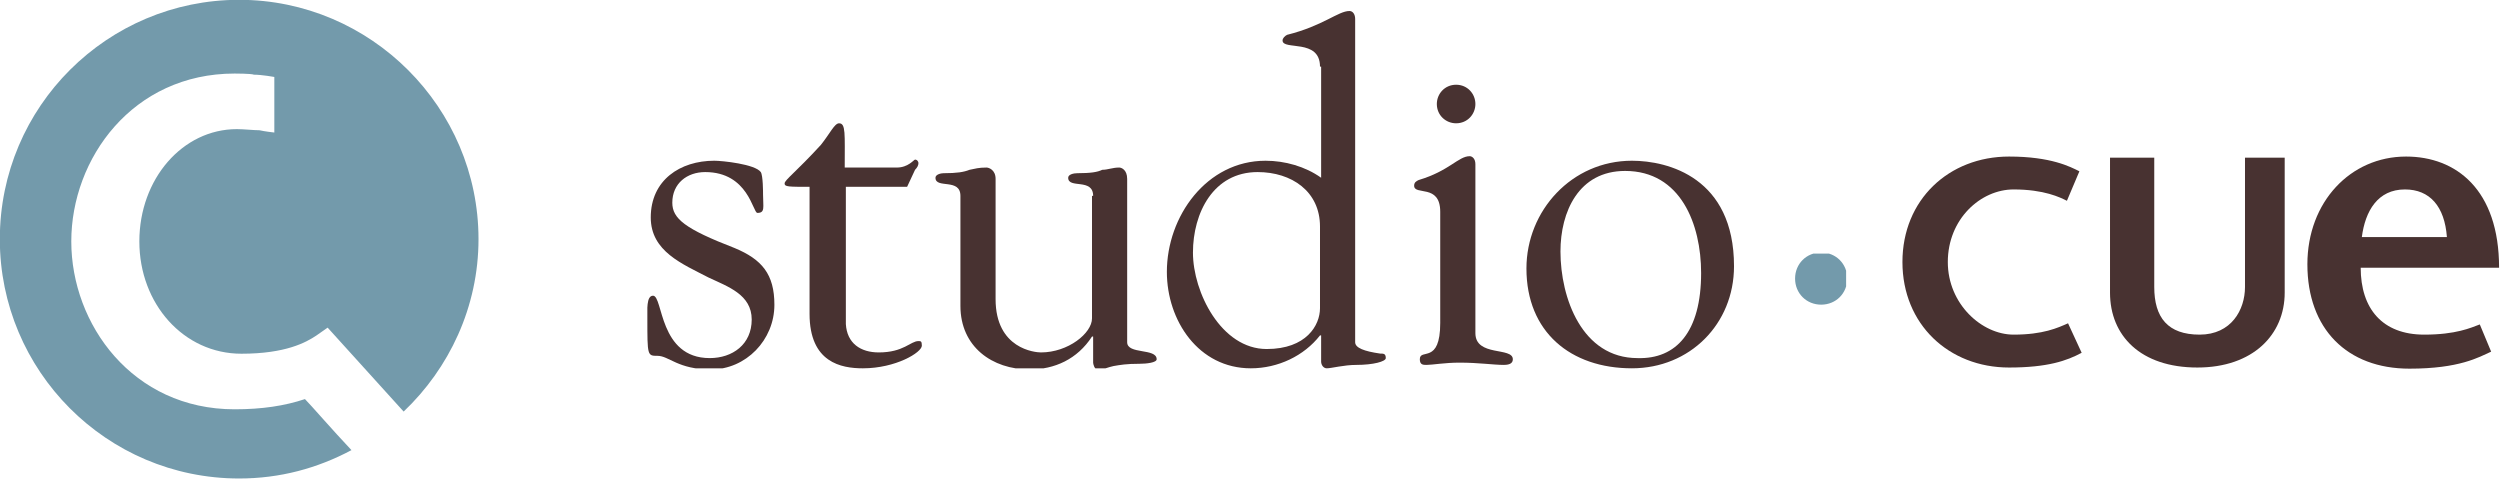 <?xml version="1.0" encoding="utf-8"?>
<!-- Generator: Adobe Illustrator 15.1.0, SVG Export Plug-In . SVG Version: 6.00 Build 0)  -->
<!DOCTYPE svg PUBLIC "-//W3C//DTD SVG 1.1//EN" "http://www.w3.org/Graphics/SVG/1.1/DTD/svg11.dtd">
<svg version="1.1" id="Layer_1" xmlns="http://www.w3.org/2000/svg" xmlns:xlink="http://www.w3.org/1999/xlink" x="0px" y="0px"
	 width="220.4px" height="42.2px" viewBox="0 0 220.4 42.2" enable-background="new 0 0 220.4 42.2" xml:space="preserve">
<symbol  id="cue" viewBox="-26.3 -9.4 52.7 18.7">
	<path fill="#483231" d="M-10.5-8c-1.3-0.7-3-1.3-6.4-1.3c-5.3,0-9.4,3.8-9.4,9.3c0,5.5,4.1,9.3,9.4,9.3c3.7,0,5.4-0.9,6.2-1.3
		l-1.1-2.6c-0.6,0.3-2,1-4.7,1c-2.9,0-5.8-2.6-5.8-6.4c0-3.7,3-6.4,5.8-6.4c2.6,0,3.9,0.6,4.8,1L-10.5-8z"/>
	<path fill="#483231" d="M7.4-2.7c0-3.7-2.8-6.6-7.7-6.6c-5,0-7.7,2.8-7.7,6.6V9.2h3.9V-2.2c0-2.7,1.2-4.2,4-4.2c2.8,0,4,2.2,4,4.2
		V9.2h3.5V-2.7z"/>
	<path fill="#483231" d="M19.7-6.4c2.8,0,4.1,0.6,4.9,0.9l1-2.4c-1.1-0.5-2.8-1.5-7.2-1.5c-5.5,0-9,3.5-9,9.2c0,5.5,3.8,9.5,8.7,9.5
		c4.4,0,8.2-2.9,8.2-9.8H14.1C14.1-4.1,16-6.4,19.7-6.4 M18,6.4c-2.4,0-3.5-1.9-3.8-4.2h7.5C21.5,4.9,20.2,6.4,18,6.4"/>
</symbol>
<symbol  id="logo-dot" viewBox="-2.3 -2.3 4.5 4.5">
	<path fill="#739AAB" d="M0,2.3c1.3,0,2.3-1,2.3-2.3S1.3-2.3,0-2.3c-1.3,0-2.3,1-2.3,2.3S-1.3,2.3,0,2.3"/>
</symbol>
<symbol  id="logo-graphic" viewBox="-21.1 -21.1 42.2 42.2">
	<path fill="#739AAB" d="M0,21.1c-11.6,0-21.1-9.4-21.1-21.1c0-11.6,9.4-21.1,21.1-21.1c3.6,0,6.9,0.9,9.9,2.5
		c-1.7,1.8-3.6,4-4.1,4.5C4-14.7,2-15-0.4-15c-9,0-14.4,7.5-14.4,14.8c0,7.3,5.4,14.8,14.4,14.8c0,0,1.5,0,1.7-0.1
		c0.7,0,1.8-0.2,1.8-0.2V9.4c0,0-0.9,0.1-1.3,0.2C1.3,9.6,0.4,9.7-0.2,9.7c-4.8,0-8.6-4.4-8.6-9.9c0-5.5,3.9-9.9,9-9.9
		c3.9,0,5.7,1,6.6,1.6c0,0,1,0.7,1,0.7l6.7-7.4C18.5-11.4,21.1-6,21.1,0C21.1,11.6,11.6,21.1,0,21.1"/>
</symbol>
<symbol  id="studio" viewBox="-47.9 -15.7 95.8 31.5">
	<path fill="#483231" d="M-47.6-2.4c0,3.3,2.6,5,5.6,5c0.7,0,3.6-0.3,4.1-1c0.2-0.3,0.2-1.8,0.2-2c0-1.1,0.2-1.6-0.5-1.6
		c-0.4,0-0.8,3.6-4.6,3.6c-1.6,0-2.9-1-2.9-2.7c0-1.4,1.1-2.3,5.5-4c2.4-1,3.5-2.3,3.5-5c0-3.1-2.5-5.7-5.6-5.7
		c-2.9,0-3.7,1.2-4.7,1.2c-0.9,0-0.9,0-0.9,3.3c0,0.7-0.1,2,0.5,2c0.9,0,0.5-5.5,5-5.5c2,0,3.7,1.2,3.7,3.4c0,2.2-2.1,2.9-3.8,3.7
		C-44.8-6.5-47.6-5.4-47.6-2.4"/>
	<path fill="#483231" d="M-33.5,0.3c-2,0-2.3,0-2.3,0.3c0,0.3,1,1,3.2,3.4c0.8,1,1.2,1.9,1.6,1.9c0.6,0,0.5-0.9,0.5-3.9h4.6
		c1,0,1.5,0.7,1.6,0.7c0.2,0,0.3-0.2,0.3-0.3c0-0.2-0.1-0.4-0.3-0.6L-25,0.3h-5.4v-12.1c0.1-1.7,1.3-2.5,2.9-2.5c2.2,0,2.8,1,3.5,1
		c0.2,0,0.3,0,0.3-0.4c0-0.6-2.3-2-5.2-2c-1.9,0-4.7,0.5-4.7,4.8V0.3z"/>
	<path fill="#483231" d="M-8.6-0.5c0,1.6-2.2,0.6-2.2,1.6c0,0.3,0.5,0.4,0.8,0.4c1.2,0,1.8,0.1,2.2,0.3C-7.3,1.8-6.9,2-6.3,2
		c0.2,0,0.7-0.2,0.7-1v-14.4c0-1.1,2.6-0.5,2.6-1.5c0-0.3-0.9-0.4-1.5-0.4c-1.2,0-1.7-0.1-2.3-0.2c-0.5-0.1-0.8-0.3-1.4-0.3
		c-0.3,0-0.4,0.5-0.4,0.6v2.3h-0.1c-1.3-2-3.3-2.9-5.5-2.9c-3.3,0-6.1,2-6.1,5.6v9.7c0,1.6-2.2,0.6-2.2,1.6c0,0.3,0.5,0.4,0.7,0.4
		c1.2,0,1.8,0.1,2.3,0.3c0.5,0.1,0.8,0.2,1.5,0.2c0.2,0,0.8-0.2,0.8-1V-9.6c0-4.4,3.5-4.7,4-4.7c2.4,0,4.5,1.7,4.5,3V-0.5z"/>
	<path fill="#483231" d="M11.4,10.9c0,2.5-3.3,1.4-3.3,2.3c0,0.2,0.2,0.4,0.4,0.5c3.2,0.8,4.5,2.1,5.5,2.1c0.3,0,0.5-0.3,0.5-0.7
		v-28.5c0-0.5,0.8-0.8,2.2-1c0.3,0,0.5,0,0.5-0.4c0-0.3-1.1-0.6-2.6-0.6c-1.1,0-2.2-0.3-2.6-0.3c-0.3,0-0.5,0.3-0.5,0.6v2.3h-0.1
		c-1.4-1.8-3.7-2.9-6.1-2.9c-4.6,0-7.4,4.2-7.4,8.5c0,4.9,3.5,9.8,8.7,9.8c1.7,0,3.5-0.5,4.9-1.5V10.9z M11.4-3.2
		c0,3.1-2.5,4.8-5.5,4.8C2,1.6,0.2-2,0.2-5.5c0-3.5,2.5-8.5,6.5-8.5c3.5,0,4.7,2.1,4.7,3.6V-3.2z"/>
	<path fill="#483231" d="M22-1.9c0,2.5-2.3,1.4-2.3,2.3c0,0.3,0.2,0.4,0.4,0.5c2.7,0.8,3.5,2.1,4.5,2.1c0.2,0,0.5-0.2,0.5-0.7v-14.9
		c0-2.1,3.3-1.2,3.3-2.3c0-0.3-0.2-0.5-0.8-0.5c-0.9,0-2.2,0.2-3.9,0.2c-1.3,0-2.4-0.2-2.9-0.2c-0.3,0-0.6,0-0.6,0.5
		c0,1,1.8-0.5,1.8,3.2V-1.9z"/>
	<path fill="#483231" d="M29.6-6.9c0,5.1,4,9.5,9.3,9.5c3.2,0,9-1.5,9-9.3c0-5.1-3.9-9-9-9C33.5-15.7,29.6-12.5,29.6-6.9 M45-7.3
		c0,4.3-1.8,9-6.7,9c-4.1,0-5.7-3.6-5.7-7.1c0-4.1,1.9-9.4,6.8-9.4C42.8-14.9,45-12.5,45-7.3"/>
	<path fill="#483231" d="M25.1,7.6c0-0.9-0.7-1.7-1.7-1.7c-0.9,0-1.7,0.7-1.7,1.7c0,0.9,0.7,1.7,1.7,1.7C24.4,9.3,25.1,8.5,25.1,7.6
		"/>
</symbol>
<use xlink:href="#logo-graphic"  width="42.2" height="42.2" x="-21.1" y="-21.1" transform="matrix(1 0 0 -1 21.085 21.084)" overflow="visible"/>
<use xlink:href="#logo-dot"  width="4.5" height="4.5" x="-2.3" y="-2.3" transform="matrix(1 0 0 -1 160.554 24.559)" overflow="visible"/>
<use xlink:href="#cue"  width="52.7" height="18.7" x="-26.3" y="-9.4" transform="matrix(1 0 0 -1 194.019 23.101)" overflow="visible"/>
<use xlink:href="#studio"  width="95.8" height="31.5" x="-47.9" y="-15.7" transform="matrix(1 0 0 -1 104.971 16.77)" overflow="visible"/>
</svg>
